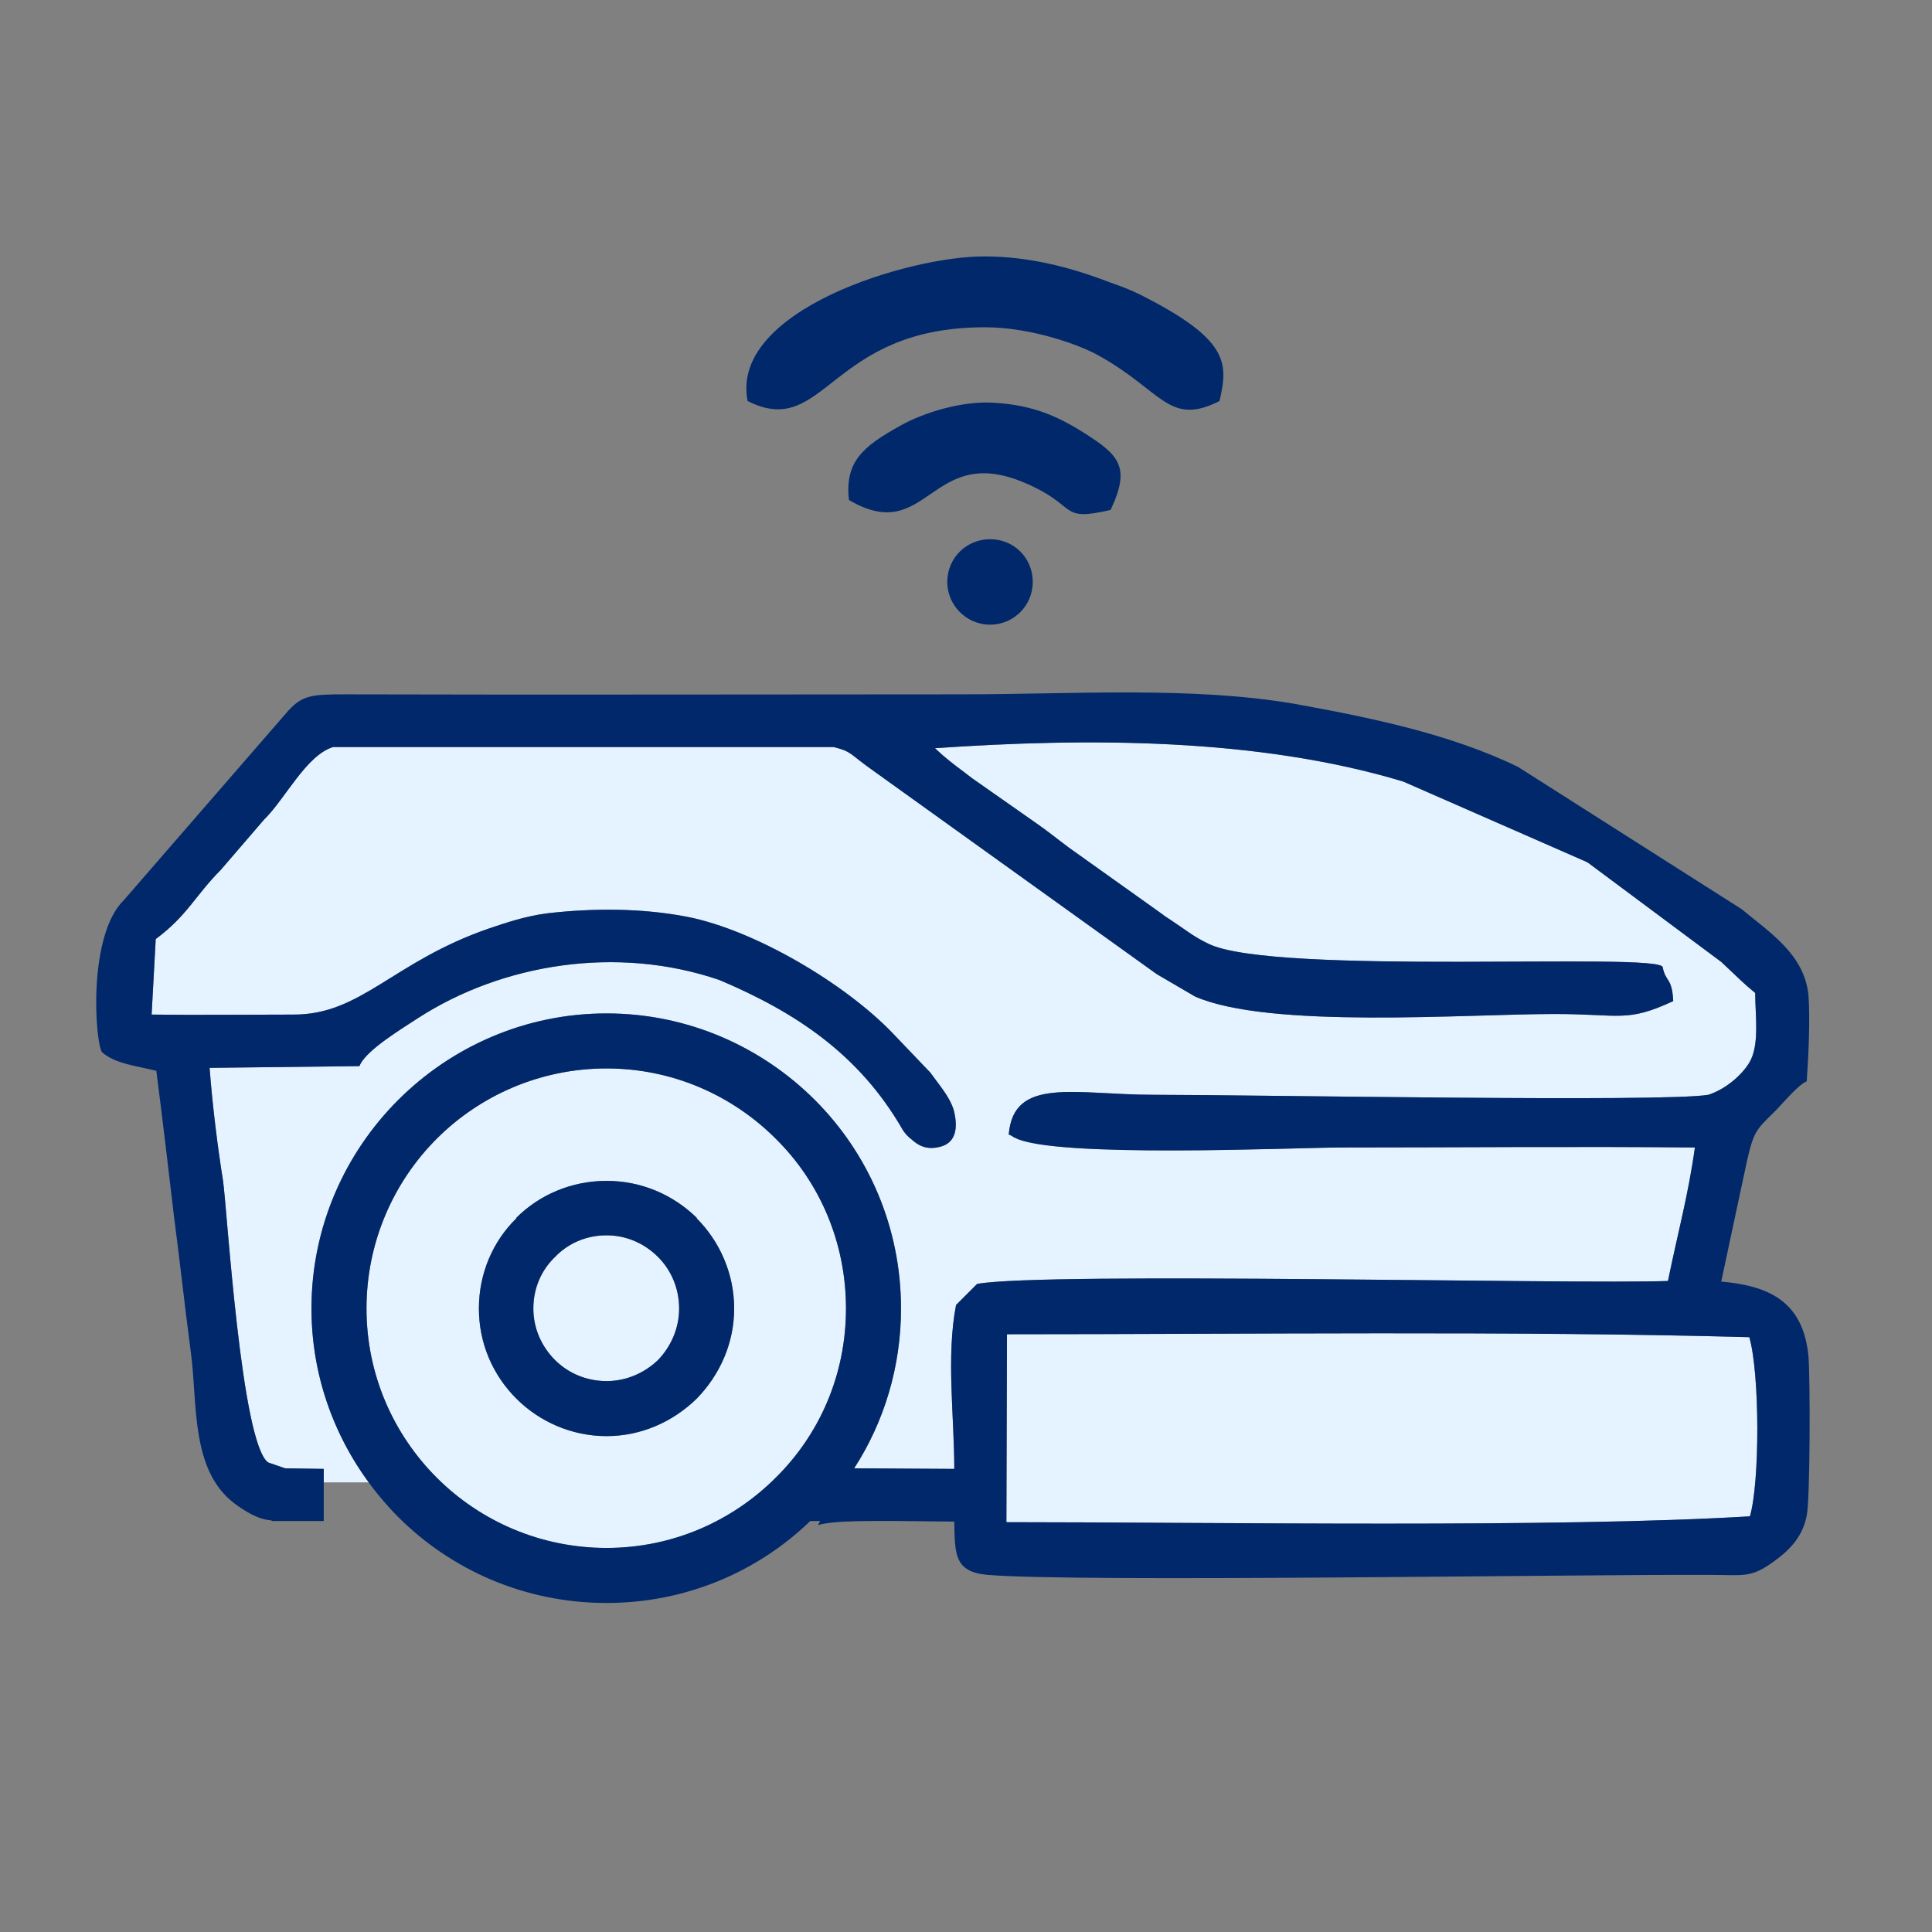 <?xml version="1.0" encoding="UTF-8"?>
<!DOCTYPE svg PUBLIC "-//W3C//DTD SVG 1.1//EN" "http://www.w3.org/Graphics/SVG/1.1/DTD/svg11.dtd">
<!-- Creator: CorelDRAW X7 -->
<svg xmlns="http://www.w3.org/2000/svg" xml:space="preserve" width="33mm" height="33mm" version="1.1" style="shape-rendering:geometricPrecision; text-rendering:geometricPrecision; image-rendering:optimizeQuality; fill-rule:evenodd; clip-rule:evenodd"
viewBox="0 0 3300 3300"
 xmlns:xlink="http://www.w3.org/1999/xlink">
 <rect x="0" y="0" width="3300" height="3300" fill="#808080" stroke="none"/>
 <defs>
  <style type="text/css">
   <![CDATA[
    .fil1 {fill:#00286A}
    .fil0 {fill:#E5F2FF}
   ]]>
  </style>
 </defs>
 <g id="Vrstva_x0020_1">
  <path class="fil0" d="M1036 2017c60,0 114,24 154,63l0 1c39,39 64,94 64,154 0,60 -25,114 -64,154l0 0c-40,39 -94,64 -154,64 -60,0 -115,-25 -154,-64 -40,-40 -64,-94 -64,-154 0,-60 24,-115 64,-154l0 -1c39,-39 94,-63 154,-63zm88 130c-23,-23 -54,-37 -88,-37 -35,0 -66,14 -88,37l0 0c-23,22 -37,53 -37,88 0,34 14,65 37,88 22,22 53,36 88,36 34,0 65,-14 88,-36l0 0c22,-23 36,-54 36,-88 0,-35 -14,-66 -36,-88zm201 -202c-74,-74 -176,-120 -289,-120 -113,0 -216,46 -290,120 -74,74 -120,177 -120,290 0,113 46,215 120,289 74,74 177,120 290,120 113,0 215,-46 289,-120 75,-74 120,-176 120,-289 0,-113 -45,-216 -120,-290zm-772 587l77 0c-61,-83 -98,-186 -98,-297 0,-139 57,-265 148,-356 91,-91 217,-148 356,-148 139,0 265,57 356,148 91,91 147,217 147,356 0,100 -29,194 -80,273l5 0 0 0 166 1c0,-90 -14,-192 3,-280l36 -36c116,-21 1022,1 1180,-5 17,-83 35,-148 46,-228 -201,-2 -403,0 -605,0 -76,0 -492,19 -557,-17 -1,0 -4,-2 -5,-3 -1,0 -3,-2 -5,-2 8,-100 114,-68 248,-68 174,0 871,13 947,0 28,-9 56,-32 70,-55 18,-30 10,-81 10,-119 -21,-17 -29,-26 -58,-53l-227 -169c-2,-1 -5,-3 -8,-4l-308 -135c-248,-75 -540,-75 -800,-57 18,17 30,26 50,41 3,2 10,8 13,10l107 75c22,15 40,30 59,44l160 114c2,2 10,7 13,9 26,17 38,28 65,41 112,55 772,14 776,40 5,26 16,17 18,58 -80,37 -90,22 -203,22 -150,0 -487,26 -614,-30l-65 -38c-3,-2 -11,-8 -14,-10l-471 -338c-40,-28 -35,-32 -67,-40l-855 0c-46,14 -82,89 -118,124l-74 86c-43,43 -57,78 -111,118l-7 129c81,1 161,0 241,0 117,1 170,-90 335,-147 27,-9 61,-21 100,-26 78,-9 161,-9 239,6 116,23 269,114 350,198l65 68c15,21 33,41 40,64 7,27 6,56 -24,63 -24,6 -38,-4 -47,-12 -8,-6 -12,-11 -16,-17 -74,-129 -183,-201 -313,-256 -175,-60 -371,-28 -515,65 -24,16 -90,55 -100,82l-256 3c5,66 14,137 23,193 7,50 31,448 77,481l29 10 66 1 0 23zm2436 58c-331,20 -912,10 -1270,10l1 -321c403,0 870,-6 1268,5 18,63 18,248 1,306z"/>
  <path class="fil1" d="M2989 2590c-331,20 -912,10 -1270,10l1 -321c403,0 870,-6 1268,5 18,63 18,248 1,306zm-1539 -1736c136,80 138,-99 301,-29 92,39 56,67 146,46 35,-74 14,-94 -46,-132 -46,-29 -88,-47 -152,-51 -55,-4 -122,17 -161,39 -65,36 -95,62 -88,127zm-125 1091c-74,-74 -176,-120 -289,-120 -113,0 -216,46 -290,120 -74,74 -120,177 -120,290 0,113 46,215 120,289 74,74 177,120 290,120 113,0 215,-46 289,-120 75,-74 120,-176 120,-289 0,-113 -45,-216 -120,-290zm-201 202c-23,-23 -54,-37 -88,-37 -35,0 -66,14 -88,37l0 0c-23,22 -37,53 -37,88 0,34 14,65 37,88 22,22 53,36 88,36 34,0 65,-14 88,-36l0 0c22,-23 36,-54 36,-88 0,-35 -14,-66 -36,-88zm-88 -130c60,0 114,24 154,63l0 1c39,39 64,94 64,154 0,60 -25,114 -64,154l0 0c-40,39 -94,64 -154,64 -60,0 -115,-25 -154,-64 -40,-40 -64,-94 -64,-154 0,-60 24,-115 64,-154l0 -1c39,-39 94,-63 154,-63zm428 491l-5 0c51,-79 80,-173 80,-273 0,-139 -56,-265 -147,-356 -91,-91 -217,-148 -356,-148 -139,0 -265,57 -356,148 -91,91 -148,217 -148,356 0,139 57,264 148,356 91,91 217,147 356,147 135,0 258,-53 348,-140l17 0 -4 7c28,-8 80,-8 233,-6 1,56 0,86 57,91 154,13 1003,-1 1231,0 62,0 72,6 112,-23 22,-16 48,-38 56,-78 6,-28 6,-237 3,-272 -9,-98 -73,-121 -149,-128 16,-76 27,-126 44,-206 11,-49 16,-54 45,-82 17,-17 41,-47 57,-54 3,-42 6,-106 3,-147 -7,-70 -66,-107 -114,-147l-382 -243c-117,-57 -256,-85 -383,-108 -176,-30 -377,-16 -569,-16 -350,0 -700,1 -1050,0 -60,0 -76,1 -103,33l-276 318c-62,60 -50,239 -38,260 22,20 61,24 93,32 11,85 21,171 30,247 10,76 18,151 29,234 12,87 -2,206 80,262 24,17 42,24 58,25l0 1c24,0 54,0 89,0l0 -89 -66 -1 -29 -10c-46,-33 -70,-431 -77,-481 -9,-56 -18,-127 -23,-193l256 -3c10,-27 76,-66 100,-82 144,-93 340,-125 515,-65 130,55 239,127 313,256 4,6 8,11 16,17 9,8 23,18 47,12 30,-7 31,-36 24,-63 -7,-23 -25,-43 -40,-64l-65 -68c-81,-84 -234,-175 -350,-198 -78,-15 -161,-15 -239,-6 -39,5 -73,17 -100,26 -165,57 -218,148 -335,147 -80,0 -160,1 -241,0l7 -129c54,-40 68,-75 111,-118l74 -86c36,-35 72,-110 118,-124l855 0c32,8 27,12 67,40l471 338c3,2 11,8 14,10l65 38c127,56 464,30 614,30 113,0 123,15 203,-22 -2,-41 -13,-32 -18,-58 -4,-26 -664,15 -776,-40 -27,-13 -39,-24 -65,-41 -3,-2 -11,-7 -13,-9l-160 -114c-19,-14 -37,-29 -59,-44l-107 -75c-3,-2 -10,-8 -13,-10 -20,-15 -32,-24 -50,-41 260,-18 552,-18 800,57l308 135c3,1 6,3 8,4l227 169c29,27 37,36 58,53 0,38 8,89 -10,119 -14,23 -42,46 -70,55 -76,13 -773,0 -947,0 -134,0 -240,-32 -248,68 2,0 4,2 5,2 1,1 4,3 5,3 65,36 481,17 557,17 202,0 404,-2 605,0 -11,80 -29,145 -46,228 -158,6 -1064,-16 -1180,5l-36 36c-17,88 -3,190 -3,280l-166 -1 0 0zm-187 -1823c133,67 138,-126 405,-126 81,0 164,31 194,48 109,60 120,122 207,78 15,-65 17,-105 -136,-182 -23,-11 -30,-13 -52,-21 -65,-25 -137,-44 -213,-44 -126,-1 -436,91 -405,247zm414 236c41,0 73,32 73,73 0,40 -32,73 -73,73 -40,0 -73,-33 -73,-73 0,-41 33,-73 73,-73z"/>
 </g>
</svg>

